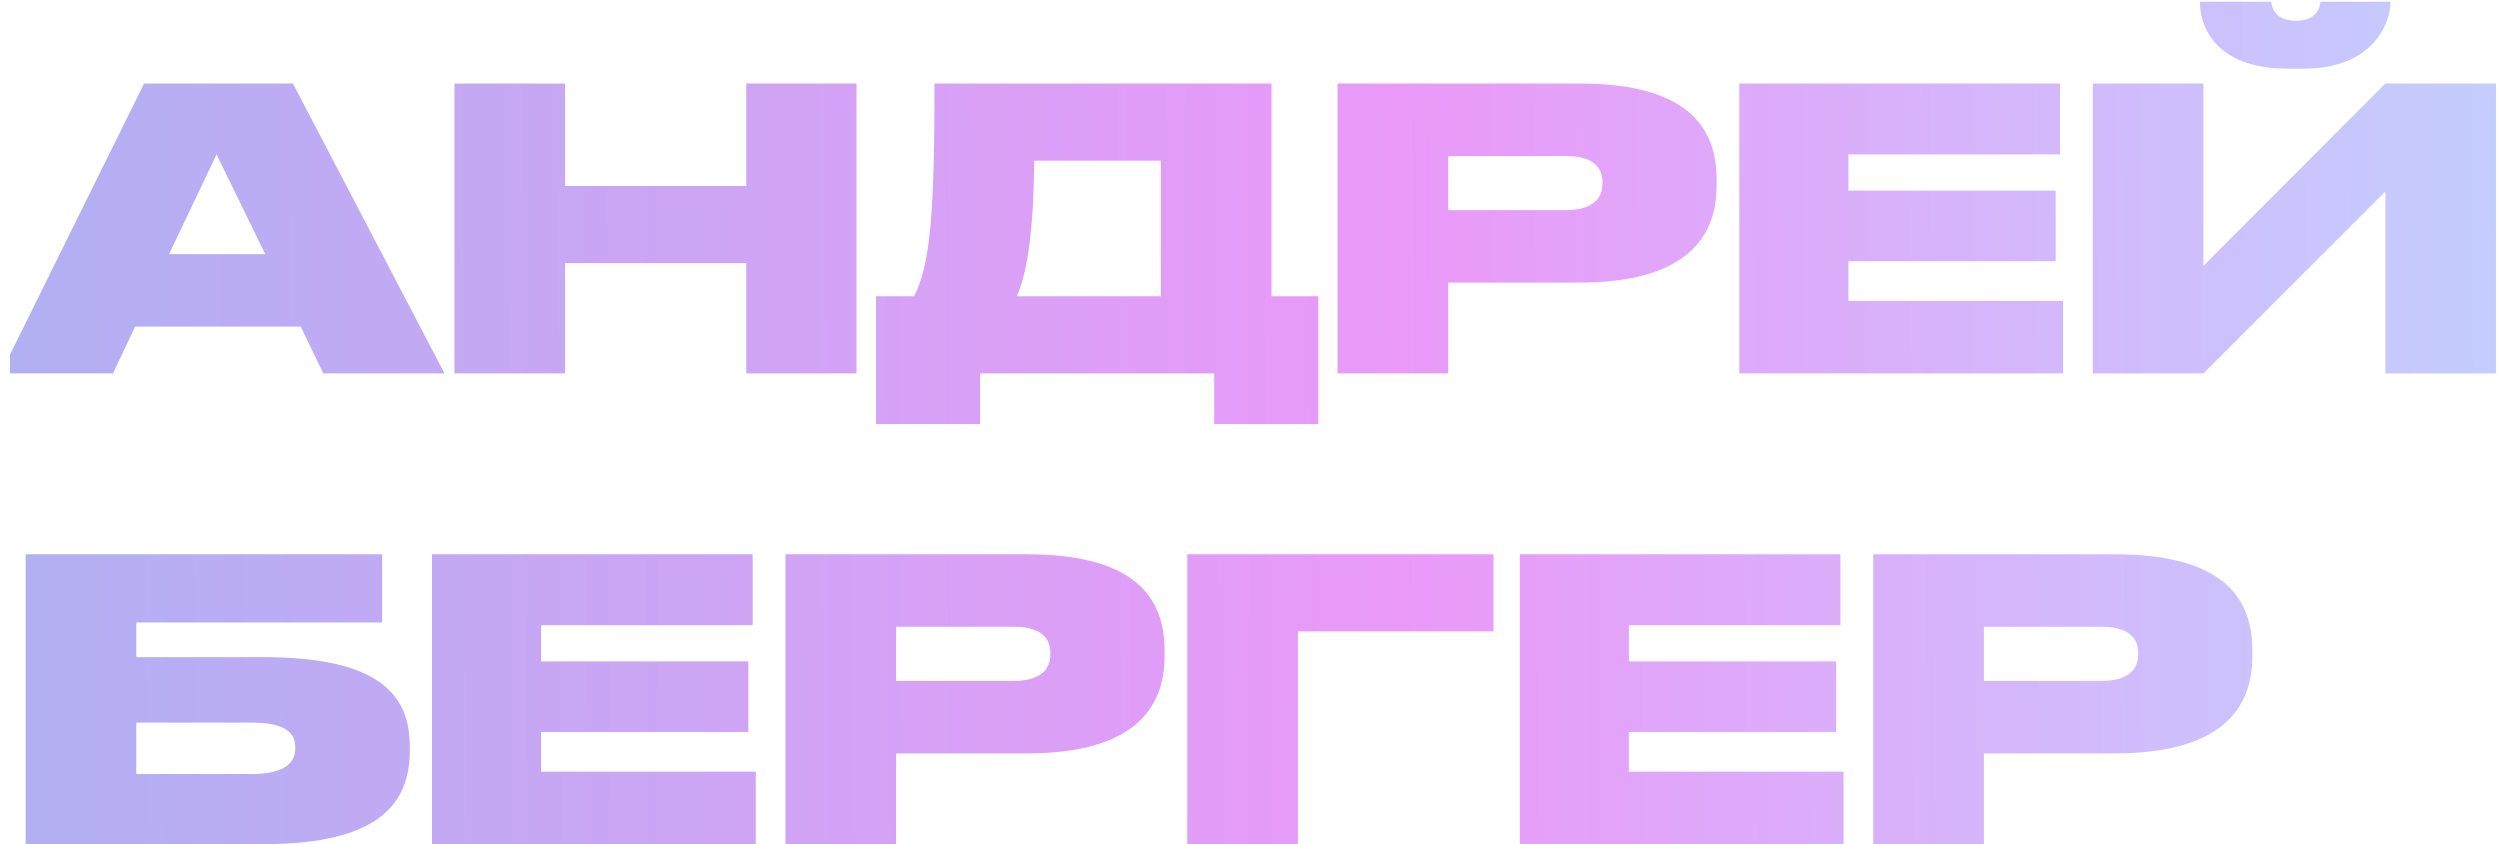 <?xml version="1.0" encoding="UTF-8"?> <svg xmlns="http://www.w3.org/2000/svg" width="308" height="104" viewBox="0 0 308 104" fill="none"> <path d="M39.832 46H54.76L36.088 10.288H17.752L0.088 46H13.912L16.648 40.24H37.048L39.832 46ZM20.824 31.312L26.68 19.024L32.68 31.312H20.824ZM69.62 46V32.416H91.94V46H105.524V10.288H91.94V22.912H69.62V10.288H55.988V46H69.62ZM112.632 36.496H107.928V52.24H120.744V46H149.592V52.24H162.408V36.496H156.648V10.288H115.128C115.128 26.08 114.648 32.464 112.632 36.496ZM125.256 36.496C126.744 33.376 127.368 27.04 127.416 19.792H143.016V36.496H125.256ZM194.545 34.816C207.601 34.816 211.489 29.344 211.489 22.864V22.096C211.489 15.52 207.697 10.288 194.545 10.288H164.785V46H178.417V34.816H194.545ZM178.417 19.216H192.913C196.081 19.216 197.425 20.464 197.425 22.48V22.624C197.425 24.592 196.033 25.888 192.913 25.888H178.417V19.216ZM214.285 10.288V46H254.173V37.072H227.725V32.176H253.261V23.488H227.725V19.024H253.789V10.288H214.285ZM283.8 8.464C292.344 8.464 294.504 2.848 294.504 0.304V0.208H285.864C285.864 0.784 285.48 2.56 282.888 2.56C280.2 2.56 279.864 0.784 279.816 0.208H271.032V0.304C271.032 2.848 272.568 8.464 281.88 8.464H283.8ZM293.88 46H307.512V10.288H293.88L271.464 32.752V10.288H257.832V46H271.464L293.88 23.584V46ZM32.44 80.96H16.792V76.688H47.08V68.288H3.16V104H32.44C46.888 104 50.488 98.864 50.488 92.432V92C50.488 85.712 46.888 80.96 32.44 80.96ZM16.792 95.36V89.024H30.952C35.224 89.024 36.376 90.32 36.376 92.048V92.192C36.376 93.872 35.224 95.36 30.952 95.36H16.792ZM53.222 68.288V104H93.111V95.072H66.662V90.176H92.198V81.488H66.662V77.024H92.727V68.288H53.222ZM126.529 92.816C139.585 92.816 143.473 87.344 143.473 80.864V80.096C143.473 73.52 139.681 68.288 126.529 68.288H96.769V104H110.401V92.816H126.529ZM110.401 77.216H124.897C128.065 77.216 129.409 78.464 129.409 80.48V80.624C129.409 82.592 128.017 83.888 124.897 83.888H110.401V77.216ZM146.269 68.288V104H159.901V77.792H183.997V68.288H146.269ZM187.238 68.288V104H227.126V95.072H200.678V90.176H226.214V81.488H200.678V77.024H226.742V68.288H187.238ZM260.545 92.816C273.601 92.816 277.489 87.344 277.489 80.864V80.096C277.489 73.52 273.697 68.288 260.545 68.288H230.785V104H244.417V92.816H260.545ZM244.417 77.216H258.913C262.081 77.216 263.425 78.464 263.425 80.48V80.624C263.425 82.592 262.033 83.888 258.913 83.888H244.417V77.216Z" fill="url(#paint0_linear_4:6)"></path> <defs> <linearGradient id="paint0_linear_4:6" x1="346.868" y1="8.9" x2="1.018" y2="11.332" gradientUnits="userSpaceOnUse"> <stop stop-color="#B8DDFF"></stop> <stop offset="0.505" stop-color="#EA99F8"></stop> <stop offset="1" stop-color="#B1B0F2"></stop> <stop offset="1" stop-color="#8E9EBD" stop-opacity="0"></stop> </linearGradient> </defs> </svg> 